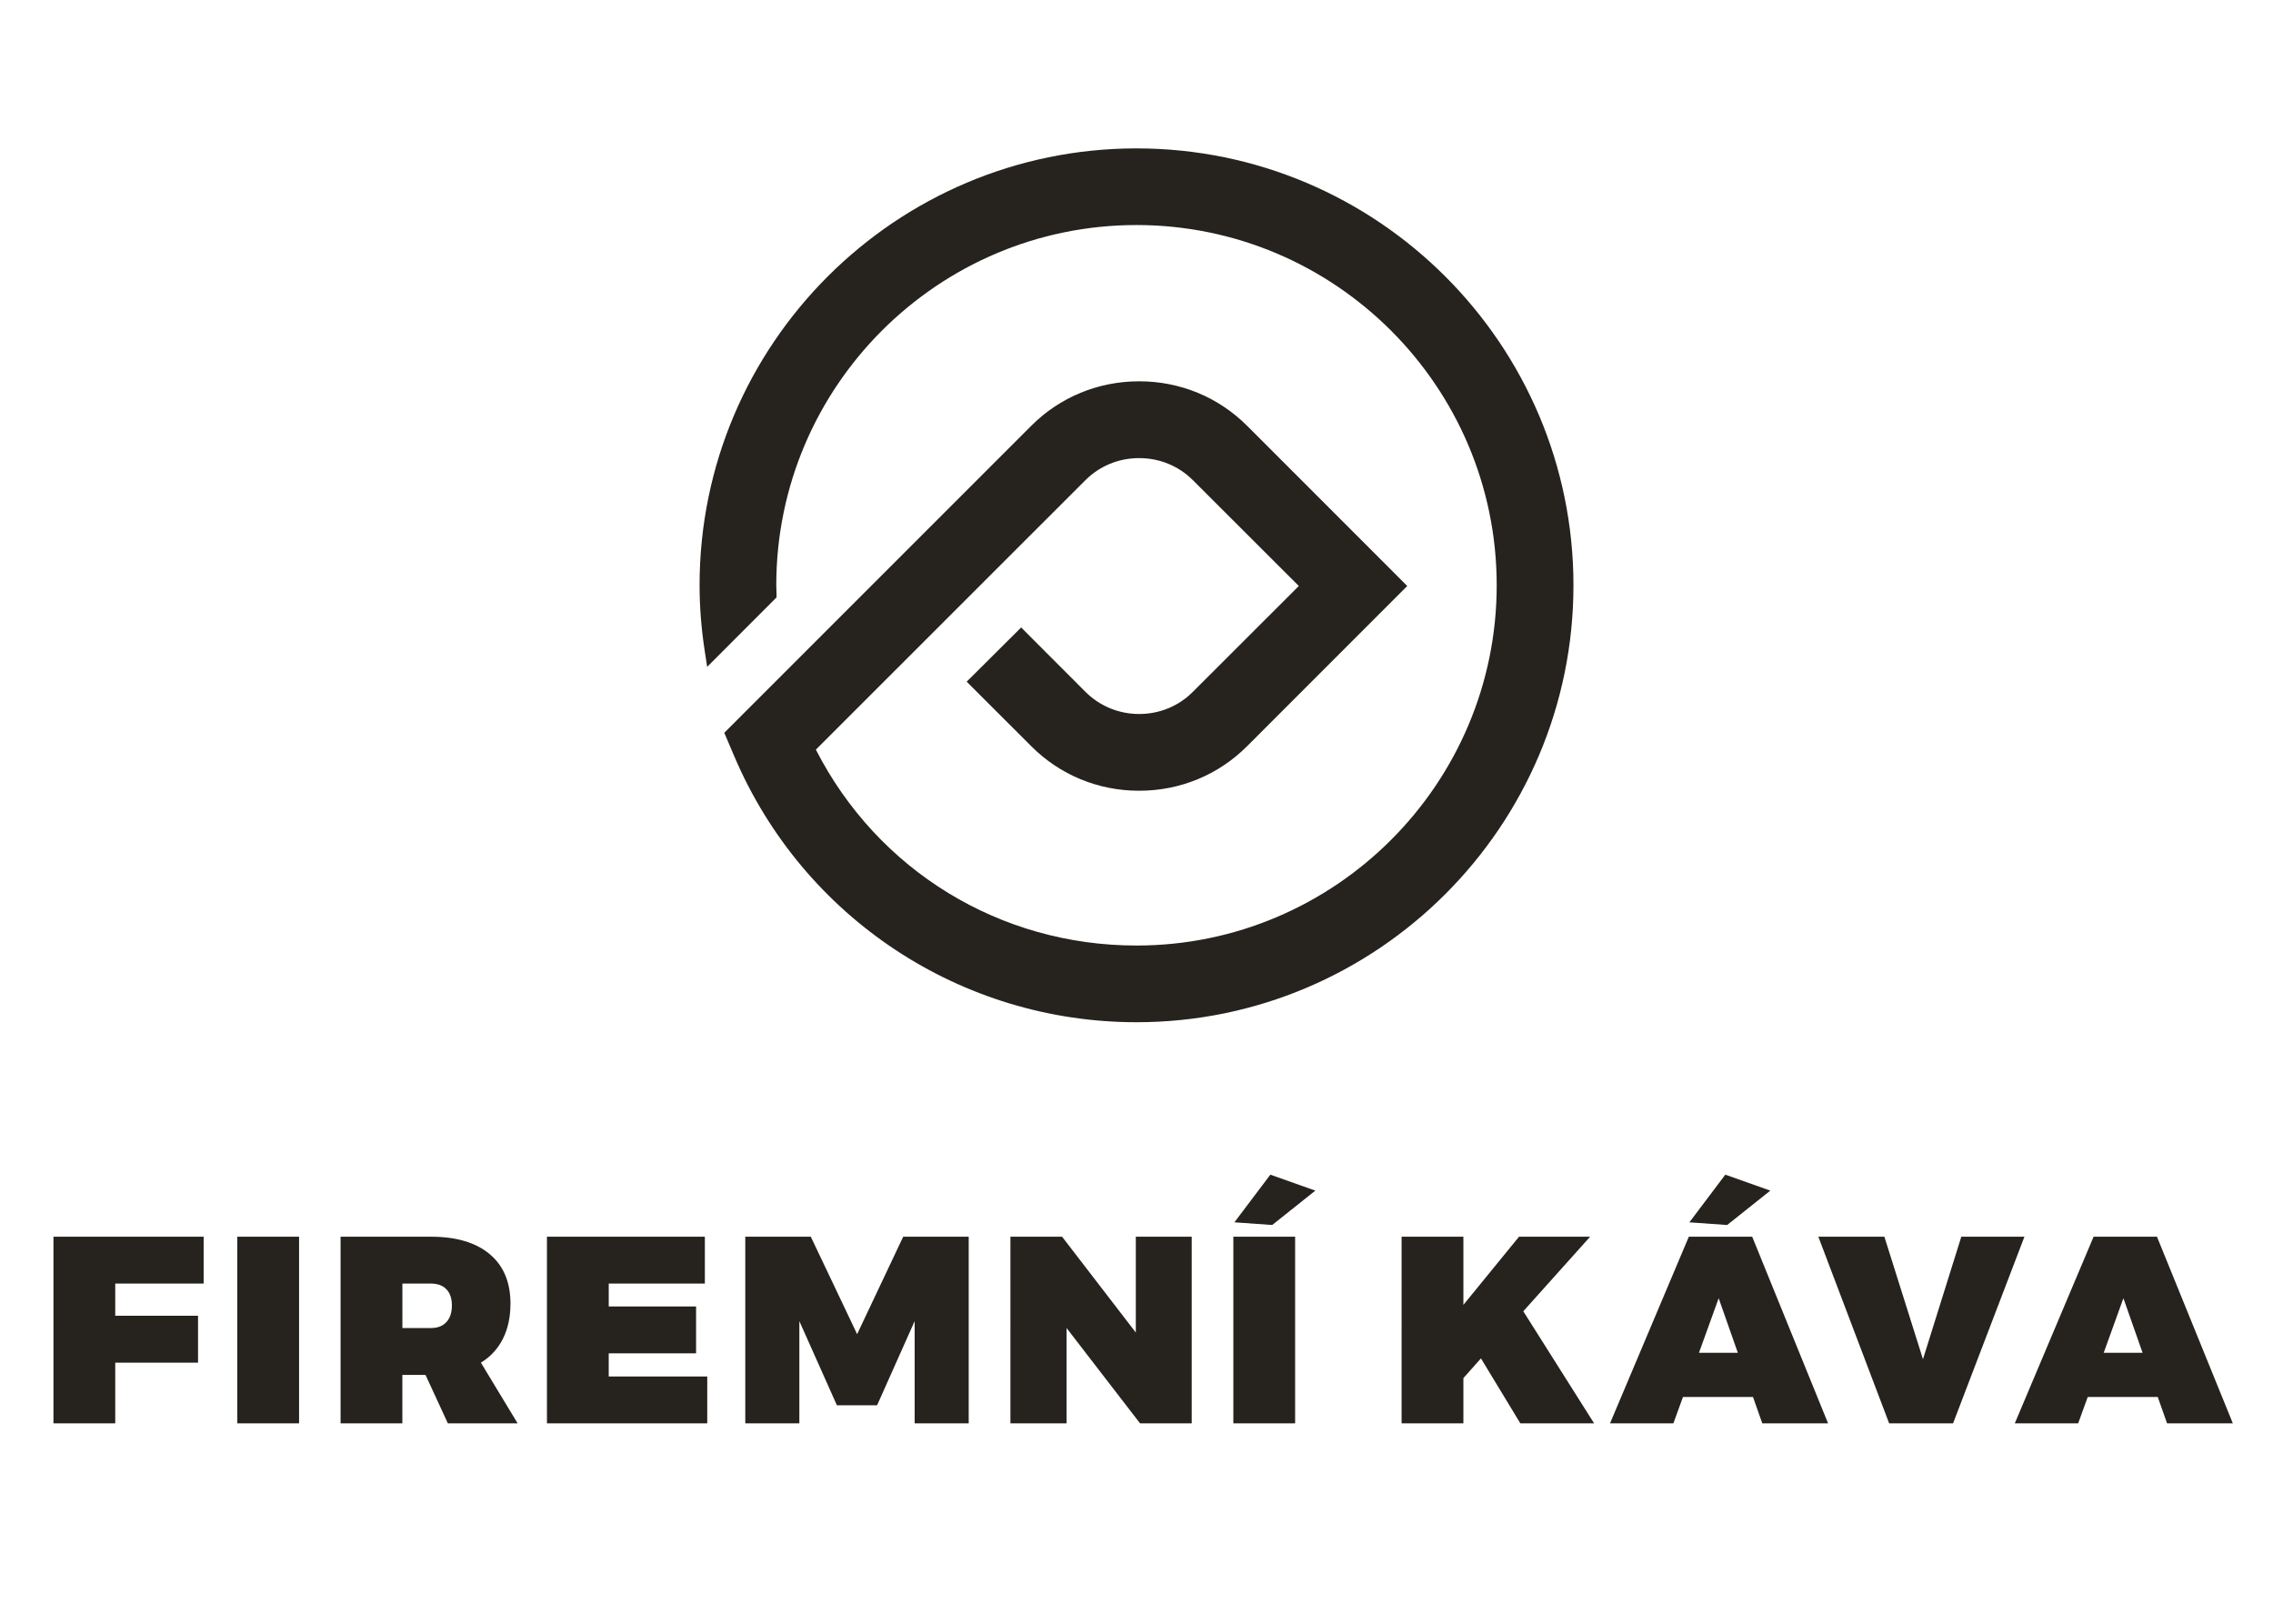 <?xml version="1.0" encoding="utf-8"?>
<!-- Generator: Adobe Illustrator 16.0.0, SVG Export Plug-In . SVG Version: 6.00 Build 0)  -->
<!DOCTYPE svg PUBLIC "-//W3C//DTD SVG 1.1//EN" "http://www.w3.org/Graphics/SVG/1.1/DTD/svg11.dtd">
<svg version="1.1" id="Layer_1" xmlns="http://www.w3.org/2000/svg" xmlns:xlink="http://www.w3.org/1999/xlink" x="0px" y="0px"
	 width="140px" height="100px" viewBox="0 0 140 100" enable-background="new 0 0 140 100" xml:space="preserve">
<g>
	<path fill="#26221E" d="M70,62.955c-10.801,0-20.521-6.421-24.765-16.357l-0.625-1.469l18.903-18.901
		c1.766-1.77,4.128-2.745,6.651-2.745c2.521,0,4.884,0.975,6.652,2.745l9.859,9.861l-9.861,9.864
		c-1.77,1.771-4.132,2.746-6.652,2.746c-2.522,0-4.882-0.975-6.647-2.746l-3.974-3.971l3.354-3.339l3.962,3.967
		c0.882,0.878,2.057,1.362,3.306,1.362c1.255,0,2.429-0.483,3.306-1.362l6.528-6.521l-6.528-6.521
		c-0.877-0.874-2.051-1.355-3.306-1.355c-1.257,0-2.431,0.481-3.307,1.356L50.252,46.167c3.81,7.452,11.343,12.065,19.747,12.065
		c12.233,0,22.187-9.953,22.187-22.188c0-12.233-9.953-22.185-22.187-22.185s-22.186,9.952-22.186,22.185
		c0,0.084,0.015,0.443,0.015,0.541v0.207l-4.271,4.277l-0.15-0.976c-0.211-1.369-0.318-2.731-0.318-4.049
		C43.089,21.209,55.161,9.139,70,9.139c14.84,0,26.913,12.07,26.913,26.906C96.913,50.883,84.84,62.955,70,62.955z"/>
	<path fill="#26221E" d="M3.293,87.66h3.805v-3.739h5.1v-2.887h-5.1V79.05h5.445v-2.886h-9.25V87.66z M14.616,87.66h3.805V76.164
		h-3.805V87.66z M30.974,82.453c0.312-0.617,0.467-1.342,0.467-2.173c0-1.313-0.426-2.326-1.279-3.042
		c-0.853-0.716-2.061-1.074-3.625-1.074h-5.56V87.66h3.805v-2.984h1.427l1.377,2.984h4.297l-2.263-3.739
		C30.211,83.561,30.662,83.071,30.974,82.453z M27.497,81.42c-0.224,0.246-0.544,0.369-0.959,0.369h-1.754V79.05h1.754
		c0.416,0,0.735,0.118,0.959,0.353c0.224,0.235,0.336,0.566,0.336,0.992C27.833,80.832,27.721,81.174,27.497,81.42z M37.494,83.347
		h5.379v-2.886h-5.379V79.05h5.92v-2.886h-9.726V87.66h9.873v-2.887h-6.068V83.347z M52.793,82.166l-2.854-6.002h-4.035V87.66h3.33
		v-6.298l2.312,5.183h2.477l2.313-5.183v6.298h3.329V76.164h-4.034L52.793,82.166z M69.959,82.067l-4.543-5.903h-3.182V87.66h3.46
		v-5.871l4.526,5.871h3.181V76.164h-3.443V82.067z M76.03,75.278l2.329,0.164l2.656-2.116l-2.771-0.983L76.03,75.278z M75.965,87.66
		h3.805V76.164h-3.805V87.66z M97.94,76.164h-4.379l-3.427,4.198v-4.198h-3.806V87.66h3.806v-2.788l1.082-1.214l2.427,4.002h4.543
		l-4.362-6.904L97.94,76.164z M104.02,76.164L99.165,87.66h3.903l0.59-1.624h4.313l0.574,1.624h4.051l-4.674-11.496H104.02z
		 M104.643,83.314l1.214-3.362l1.181,3.362H104.643z M109.038,73.326l-2.772-0.983l-2.213,2.936l2.328,0.164L109.038,73.326z
		 M120.802,76.164l-2.361,7.544l-2.378-7.544h-4.067l4.362,11.496h3.936l4.396-11.496H120.802z M132.853,76.164h-3.903
		l-4.854,11.496h3.903l0.59-1.624h4.313l0.574,1.624h4.051L132.853,76.164z M129.572,83.314l1.214-3.362l1.181,3.362H129.572z"/>
</g>
</svg>

